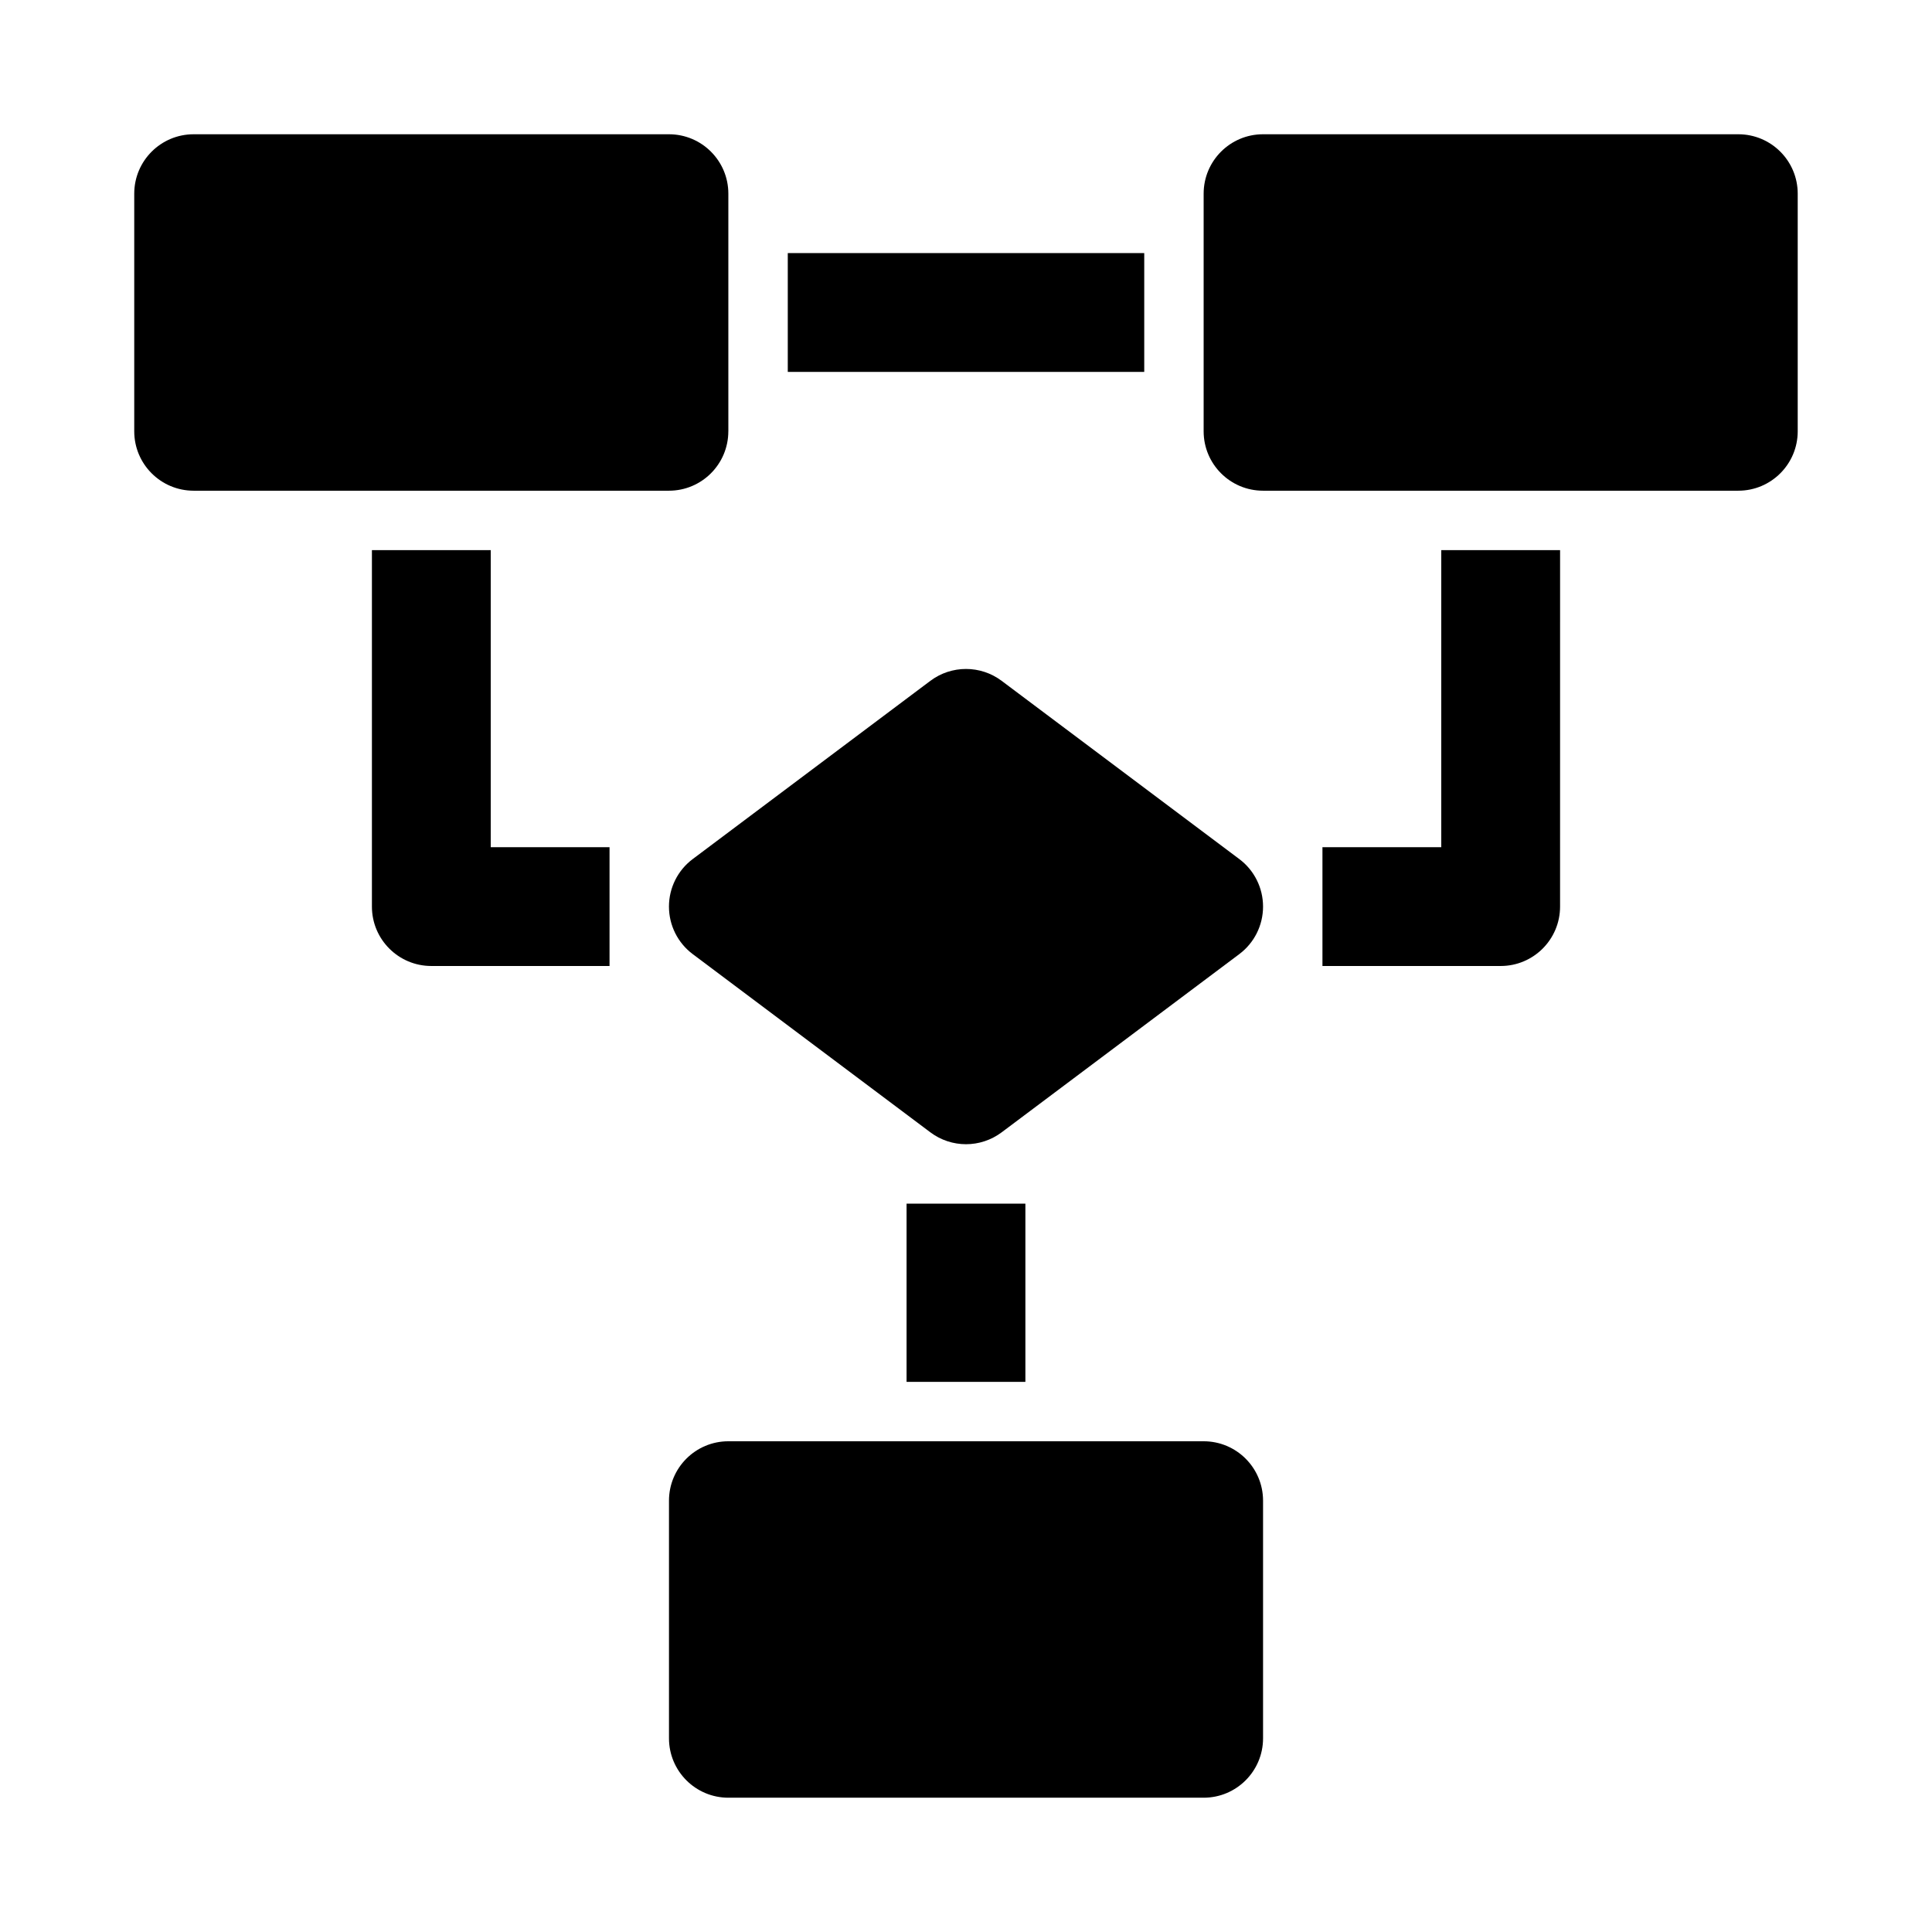 <?xml version="1.0" encoding="UTF-8"?>
<!-- Uploaded to: SVG Repo, www.svgrepo.com, Generator: SVG Repo Mixer Tools -->
<svg fill="#000000" width="800px" height="800px" version="1.1" viewBox="144 144 512 512" xmlns="http://www.w3.org/2000/svg">
 <g>
  <path d="m409.45 324.43c-5.598-4.199-13.301-4.199-18.895 0l-62.977 47.23c-3.965 2.969-6.297 7.637-6.297 12.594s2.328 9.625 6.297 12.594l62.977 47.23c2.797 2.098 6.125 3.152 9.449 3.152 3.32 0 6.648-1.055 9.449-3.152l62.977-47.23c3.965-2.969 6.293-7.633 6.293-12.594 0-4.957-2.328-9.625-6.297-12.594z"/>
  <path d="m462.98 525.95h-125.95c-8.695 0-15.742 7.051-15.742 15.742v62.977c0 8.695 7.051 15.742 15.742 15.742h125.95c8.695 0 15.742-7.051 15.742-15.742v-62.977c0-8.691-7.051-15.742-15.742-15.742z"/>
  <path d="m337.02 258.3v-62.977c0-8.695-7.051-15.742-15.742-15.742h-125.96c-8.691 0-15.742 7.051-15.742 15.742v62.977c0 8.695 7.051 15.742 15.742 15.742h125.95c8.695 0.004 15.746-7.047 15.746-15.742z"/>
  <path d="m604.67 179.58h-125.95c-8.695 0-15.742 7.051-15.742 15.742v62.977c0 8.695 7.051 15.742 15.742 15.742h125.95c8.695 0 15.742-7.051 15.742-15.742v-62.977c0-8.691-7.047-15.742-15.742-15.742z"/>
  <path d="m352.77 211.07h94.465v31.488h-94.465z"/>
  <path d="m525.95 368.51h-31.488v31.488h47.23c8.695 0 15.742-7.051 15.742-15.742l0.004-94.469h-31.488z"/>
  <path d="m274.05 289.79h-31.488v94.465c0 8.695 7.051 15.742 15.742 15.742h47.23v-31.488l-31.484 0.004z"/>
  <path d="m384.25 462.98h31.488v47.23h-31.488z"/>
 </g>
</svg>